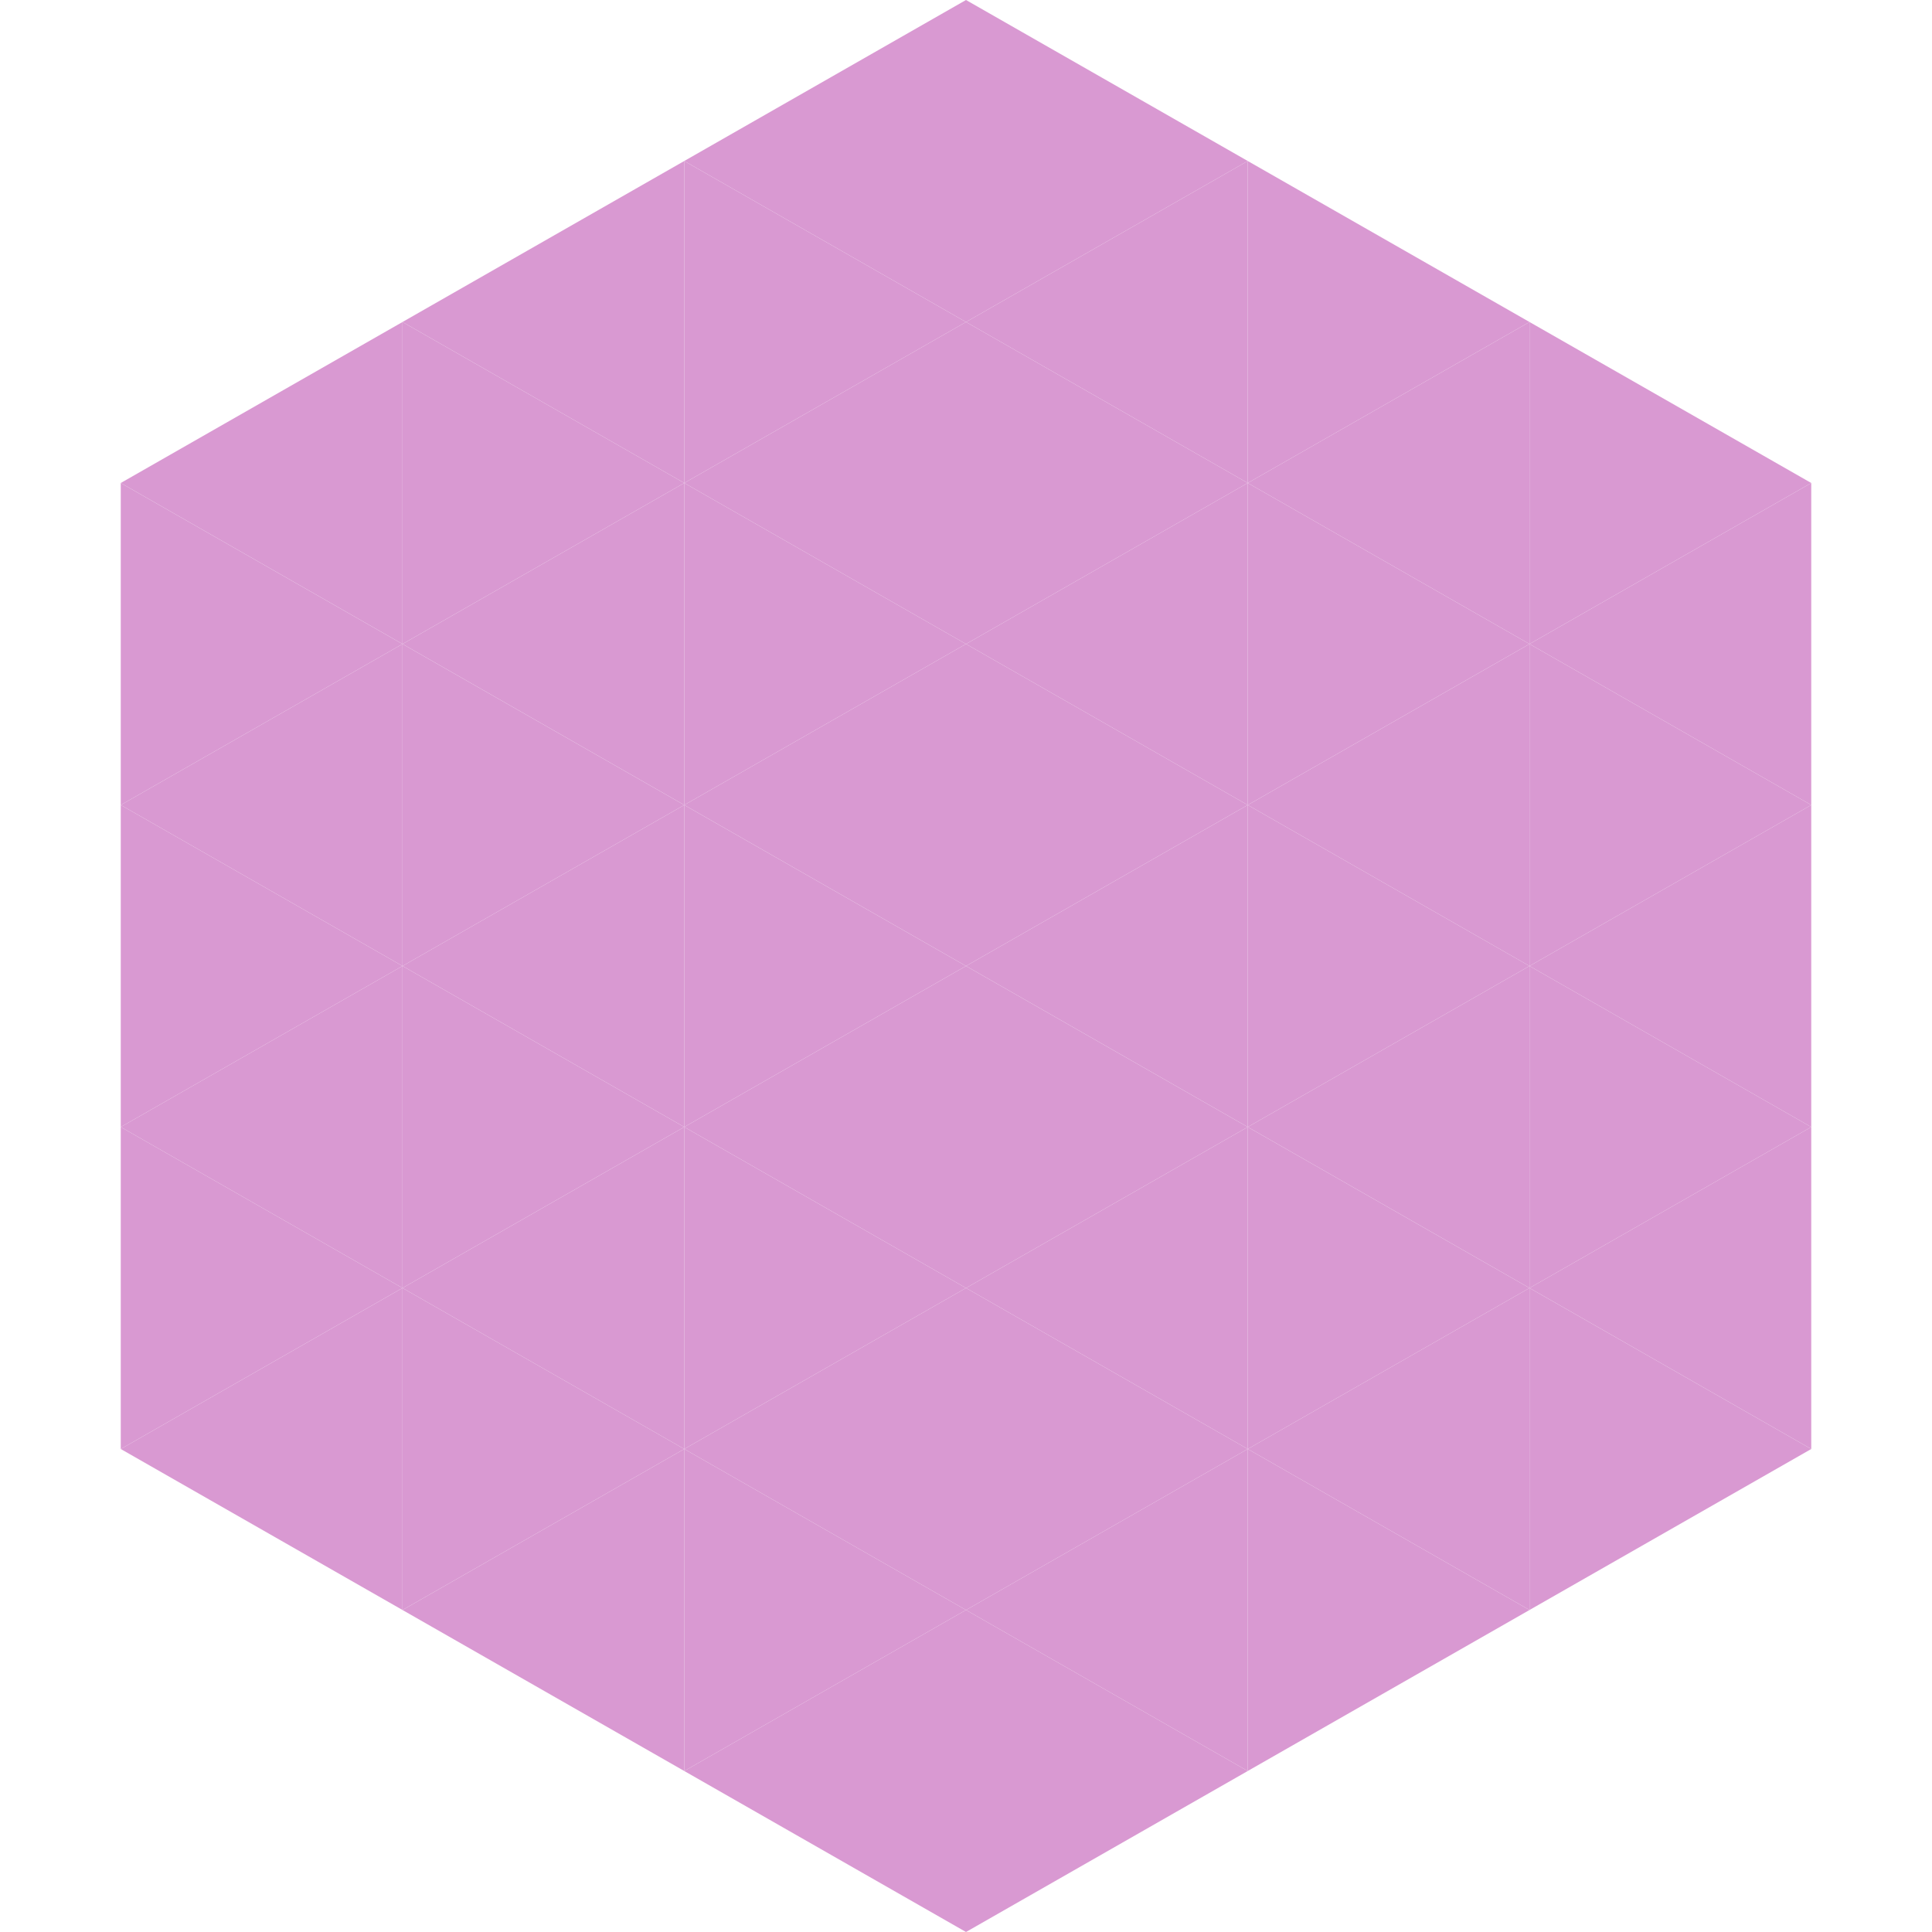 <?xml version="1.0"?>
<!-- Generated by SVGo -->
<svg width="240" height="240"
     xmlns="http://www.w3.org/2000/svg"
     xmlns:xlink="http://www.w3.org/1999/xlink">
<polygon points="50,40 15,60 50,80" style="fill:rgb(217,153,210)" />
<polygon points="190,40 225,60 190,80" style="fill:rgb(217,153,210)" />
<polygon points="15,60 50,80 15,100" style="fill:rgb(217,153,210)" />
<polygon points="225,60 190,80 225,100" style="fill:rgb(217,153,210)" />
<polygon points="50,80 15,100 50,120" style="fill:rgb(217,153,210)" />
<polygon points="190,80 225,100 190,120" style="fill:rgb(217,153,210)" />
<polygon points="15,100 50,120 15,140" style="fill:rgb(217,153,210)" />
<polygon points="225,100 190,120 225,140" style="fill:rgb(217,153,210)" />
<polygon points="50,120 15,140 50,160" style="fill:rgb(217,153,210)" />
<polygon points="190,120 225,140 190,160" style="fill:rgb(217,153,210)" />
<polygon points="15,140 50,160 15,180" style="fill:rgb(217,153,210)" />
<polygon points="225,140 190,160 225,180" style="fill:rgb(217,153,210)" />
<polygon points="50,160 15,180 50,200" style="fill:rgb(217,153,210)" />
<polygon points="190,160 225,180 190,200" style="fill:rgb(217,153,210)" />
<polygon points="15,180 50,200 15,220" style="fill:rgb(255,255,255); fill-opacity:0" />
<polygon points="225,180 190,200 225,220" style="fill:rgb(255,255,255); fill-opacity:0" />
<polygon points="50,0 85,20 50,40" style="fill:rgb(255,255,255); fill-opacity:0" />
<polygon points="190,0 155,20 190,40" style="fill:rgb(255,255,255); fill-opacity:0" />
<polygon points="85,20 50,40 85,60" style="fill:rgb(217,153,210)" />
<polygon points="155,20 190,40 155,60" style="fill:rgb(217,153,210)" />
<polygon points="50,40 85,60 50,80" style="fill:rgb(217,153,210)" />
<polygon points="190,40 155,60 190,80" style="fill:rgb(217,153,210)" />
<polygon points="85,60 50,80 85,100" style="fill:rgb(217,153,210)" />
<polygon points="155,60 190,80 155,100" style="fill:rgb(217,153,210)" />
<polygon points="50,80 85,100 50,120" style="fill:rgb(217,153,210)" />
<polygon points="190,80 155,100 190,120" style="fill:rgb(217,153,210)" />
<polygon points="85,100 50,120 85,140" style="fill:rgb(217,153,210)" />
<polygon points="155,100 190,120 155,140" style="fill:rgb(217,153,210)" />
<polygon points="50,120 85,140 50,160" style="fill:rgb(217,153,210)" />
<polygon points="190,120 155,140 190,160" style="fill:rgb(217,153,210)" />
<polygon points="85,140 50,160 85,180" style="fill:rgb(217,153,210)" />
<polygon points="155,140 190,160 155,180" style="fill:rgb(217,153,210)" />
<polygon points="50,160 85,180 50,200" style="fill:rgb(217,153,210)" />
<polygon points="190,160 155,180 190,200" style="fill:rgb(217,153,210)" />
<polygon points="85,180 50,200 85,220" style="fill:rgb(217,153,210)" />
<polygon points="155,180 190,200 155,220" style="fill:rgb(217,153,210)" />
<polygon points="120,0 85,20 120,40" style="fill:rgb(217,153,210)" />
<polygon points="120,0 155,20 120,40" style="fill:rgb(217,153,210)" />
<polygon points="85,20 120,40 85,60" style="fill:rgb(217,153,210)" />
<polygon points="155,20 120,40 155,60" style="fill:rgb(217,153,210)" />
<polygon points="120,40 85,60 120,80" style="fill:rgb(217,153,210)" />
<polygon points="120,40 155,60 120,80" style="fill:rgb(217,153,210)" />
<polygon points="85,60 120,80 85,100" style="fill:rgb(217,153,210)" />
<polygon points="155,60 120,80 155,100" style="fill:rgb(217,153,210)" />
<polygon points="120,80 85,100 120,120" style="fill:rgb(217,153,210)" />
<polygon points="120,80 155,100 120,120" style="fill:rgb(217,153,210)" />
<polygon points="85,100 120,120 85,140" style="fill:rgb(217,153,210)" />
<polygon points="155,100 120,120 155,140" style="fill:rgb(217,153,210)" />
<polygon points="120,120 85,140 120,160" style="fill:rgb(217,153,210)" />
<polygon points="120,120 155,140 120,160" style="fill:rgb(217,153,210)" />
<polygon points="85,140 120,160 85,180" style="fill:rgb(217,153,210)" />
<polygon points="155,140 120,160 155,180" style="fill:rgb(217,153,210)" />
<polygon points="120,160 85,180 120,200" style="fill:rgb(217,153,210)" />
<polygon points="120,160 155,180 120,200" style="fill:rgb(217,153,210)" />
<polygon points="85,180 120,200 85,220" style="fill:rgb(217,153,210)" />
<polygon points="155,180 120,200 155,220" style="fill:rgb(217,153,210)" />
<polygon points="120,200 85,220 120,240" style="fill:rgb(217,153,210)" />
<polygon points="120,200 155,220 120,240" style="fill:rgb(217,153,210)" />
<polygon points="85,220 120,240 85,260" style="fill:rgb(255,255,255); fill-opacity:0" />
<polygon points="155,220 120,240 155,260" style="fill:rgb(255,255,255); fill-opacity:0" />
</svg>

